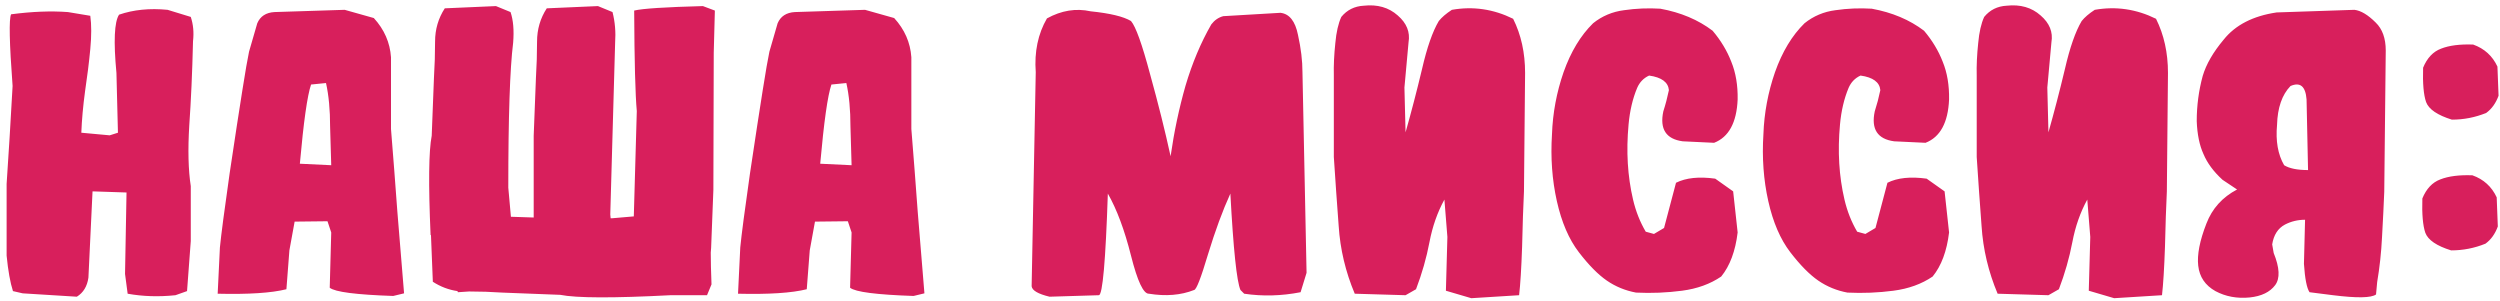 <?xml version="1.0" encoding="UTF-8"?> <svg xmlns="http://www.w3.org/2000/svg" width="366" height="44" viewBox="0 0 366 44" fill="none"><path d="M3.32 42.945L1.898 42.617C1.497 41.378 1.188 39.646 0.969 37.422V26.922C1.26 22.656 1.552 17.88 1.844 12.594C1.37 6.25 1.297 2.75 1.625 2.094C4.651 1.693 7.422 1.583 9.938 1.766L13.219 2.312C13.401 3.625 13.401 5.247 13.219 7.18C13.037 9.112 12.781 11.172 12.453 13.359C12.162 15.51 11.979 17.534 11.906 19.43L16.062 19.812L17.266 19.43L17.047 10.68C16.609 6.049 16.737 3.206 17.43 2.148C19.544 1.419 21.914 1.182 24.539 1.438L27.93 2.477C28.294 3.57 28.404 4.755 28.258 6.031C28.148 10.625 27.966 14.727 27.711 18.336C27.492 21.909 27.565 24.88 27.93 27.25V35.289L27.383 42.617L25.688 43.219C23.245 43.474 20.912 43.401 18.688 43L18.305 40.102L18.523 28.18L13.547 28.016L12.945 40.648C12.763 41.925 12.198 42.854 11.25 43.438L3.32 42.945ZM57.57 43.328C52.138 43.146 49.039 42.745 48.273 42.125L48.492 34.031L47.945 32.391L43.133 32.445L42.367 36.656L41.93 42.344C39.742 42.891 36.388 43.109 31.867 43L32.195 36.219C32.378 34.359 32.852 30.75 33.617 25.391C34.419 20.031 35.039 15.984 35.477 13.25C35.914 10.479 36.242 8.583 36.461 7.562L37.664 3.406C38.102 2.385 38.94 1.839 40.18 1.766L50.461 1.438L54.727 2.641C56.258 4.318 57.096 6.232 57.242 8.383V18.883C57.57 22.93 57.88 26.958 58.172 30.969C58.5 34.943 58.828 38.935 59.156 42.945L57.57 43.328ZM48.492 24.188L48.328 18.555C48.328 16.076 48.128 13.943 47.727 12.156L45.539 12.375C44.992 13.979 44.445 17.844 43.898 23.969L48.492 24.188ZM102.906 0.891L104.656 1.547L104.492 7.727L104.438 27.797L104.109 36.273L104.055 36.984C104.055 38.224 104.091 39.773 104.164 41.633L103.508 43.219H98.148C89.763 43.656 84.385 43.638 82.016 43.164L73.539 42.836C71.935 42.727 70.312 42.672 68.672 42.672C68.125 42.708 67.578 42.745 67.031 42.781L66.977 42.617C65.701 42.435 64.497 41.979 63.367 41.25L63.094 34.414H63.039C62.711 26.94 62.766 22.091 63.203 19.867L63.531 11.391C63.641 9.604 63.695 7.836 63.695 6.086C63.695 4.299 64.169 2.677 65.117 1.219L72.609 0.891L74.742 1.766C75.143 2.932 75.271 4.427 75.125 6.25C74.651 10.042 74.414 17.115 74.414 27.469L74.797 31.734C75.818 31.771 76.93 31.807 78.133 31.844V19.867L78.461 11.391C78.57 9.604 78.625 7.836 78.625 6.086C78.625 4.299 79.099 2.677 80.047 1.219L87.539 0.891L89.672 1.766C90.037 3.188 90.164 4.682 90.055 6.25L89.344 31.406L89.398 31.953H89.617L92.789 31.68L93.227 16.258C93.008 13.888 92.88 8.984 92.844 1.547C94.047 1.255 97.401 1.036 102.906 0.891ZM133.75 43.328C128.318 43.146 125.219 42.745 124.453 42.125L124.672 34.031L124.125 32.391L119.312 32.445L118.547 36.656L118.109 42.344C115.922 42.891 112.568 43.109 108.047 43L108.375 36.219C108.557 34.359 109.031 30.75 109.797 25.391C110.599 20.031 111.219 15.984 111.656 13.25C112.094 10.479 112.422 8.583 112.641 7.562L113.844 3.406C114.281 2.385 115.12 1.839 116.359 1.766L126.641 1.438L130.906 2.641C132.438 4.318 133.276 6.232 133.422 8.383V18.883C133.75 22.93 134.06 26.958 134.352 30.969C134.68 34.943 135.008 38.935 135.336 42.945L133.75 43.328ZM124.672 24.188L124.508 18.555C124.508 16.076 124.307 13.943 123.906 12.156L121.719 12.375C121.172 13.979 120.625 17.844 120.078 23.969L124.672 24.188ZM153.656 43.438C151.979 43.036 151.104 42.526 151.031 41.906L151.633 10.57C151.414 7.581 151.961 4.956 153.273 2.695C155.388 1.529 157.521 1.182 159.672 1.656C162.516 1.948 164.484 2.422 165.578 3.078C166.271 3.88 167.201 6.469 168.367 10.844C169.57 15.182 170.573 19.193 171.375 22.875C171.885 19.302 172.615 15.857 173.562 12.539C174.547 9.221 175.805 6.232 177.336 3.57C177.81 2.951 178.393 2.549 179.086 2.367L187.453 1.875C188.766 2.021 189.622 3.096 190.023 5.102C190.461 7.07 190.68 8.893 190.68 10.57L191.281 39.938L190.406 42.781C187.599 43.328 184.846 43.401 182.148 43L181.602 42.453C181.055 41.177 180.562 36.474 180.125 28.344C178.995 30.823 177.901 33.794 176.844 37.258C175.823 40.685 175.148 42.417 174.82 42.453C172.888 43.219 170.682 43.401 168.203 43C167.401 43.036 166.526 41.177 165.578 37.422C164.63 33.667 163.5 30.641 162.188 28.344C161.859 38.224 161.422 43.182 160.875 43.219L153.656 43.438ZM215.398 43.656L211.68 42.562L211.898 34.688L211.461 29.219C210.44 31.078 209.711 33.156 209.273 35.453C208.836 37.75 208.18 40.047 207.305 42.344L205.773 43.219L198.336 43C196.987 39.792 196.203 36.492 195.984 33.102C195.729 29.711 195.492 26.338 195.273 22.984V11.062C195.237 9.604 195.31 8.018 195.492 6.305C195.638 4.701 195.93 3.424 196.367 2.477C197.206 1.456 198.299 0.909 199.648 0.836C201.654 0.617 203.312 1.091 204.625 2.258C205.938 3.388 206.466 4.701 206.211 6.195L205.609 12.812L205.773 19.375C206.612 16.422 207.414 13.341 208.18 10.133C208.909 6.961 209.729 4.609 210.641 3.078C211.078 2.531 211.716 1.984 212.555 1.438C215.654 0.891 218.643 1.328 221.523 2.75C222.69 5.083 223.273 7.727 223.273 10.68L223.109 28.016C223 30.24 222.909 32.938 222.836 36.109C222.727 39.281 222.581 41.651 222.398 43.219L215.398 43.656ZM239.516 42.836C237.948 42.544 236.526 41.961 235.25 41.086C233.974 40.211 232.607 38.825 231.148 36.93C229.69 35.034 228.615 32.536 227.922 29.438C227.229 26.338 226.992 23.076 227.211 19.648C227.32 16.549 227.885 13.523 228.906 10.57C229.964 7.581 231.404 5.193 233.227 3.406C234.539 2.349 236.052 1.711 237.766 1.492C239.516 1.237 241.284 1.164 243.07 1.273C246.06 1.82 248.612 2.896 250.727 4.5C251.93 5.922 252.841 7.435 253.461 9.039C254.117 10.643 254.427 12.484 254.391 14.562C254.245 17.953 253.096 20.068 250.945 20.906L246.352 20.688C243.909 20.359 242.961 18.901 243.508 16.312C243.836 15.292 244.109 14.253 244.328 13.195C244.219 12.029 243.253 11.318 241.43 11.062C240.628 11.427 240.044 12.029 239.68 12.867C239.023 14.435 238.604 16.221 238.422 18.227C238.24 20.195 238.203 22.091 238.312 23.914C238.422 25.737 238.677 27.505 239.078 29.219C239.479 30.932 240.099 32.5 240.938 33.922L242.141 34.25L243.617 33.375C244.201 31.115 244.784 28.909 245.367 26.758C246.826 26.029 248.74 25.828 251.109 26.156L253.734 28.016L254.391 34.031C254.062 36.766 253.26 38.917 251.984 40.484C250.38 41.578 248.466 42.271 246.242 42.562C244.018 42.854 241.776 42.945 239.516 42.836ZM270.469 42.836C268.901 42.544 267.479 41.961 266.203 41.086C264.927 40.211 263.56 38.825 262.102 36.93C260.643 35.034 259.568 32.536 258.875 29.438C258.182 26.338 257.945 23.076 258.164 19.648C258.273 16.549 258.839 13.523 259.859 10.57C260.917 7.581 262.357 5.193 264.18 3.406C265.492 2.349 267.005 1.711 268.719 1.492C270.469 1.237 272.237 1.164 274.023 1.273C277.013 1.82 279.565 2.896 281.68 4.5C282.883 5.922 283.794 7.435 284.414 9.039C285.07 10.643 285.38 12.484 285.344 14.562C285.198 17.953 284.049 20.068 281.898 20.906L277.305 20.688C274.862 20.359 273.914 18.901 274.461 16.312C274.789 15.292 275.062 14.253 275.281 13.195C275.172 12.029 274.206 11.318 272.383 11.062C271.581 11.427 270.997 12.029 270.633 12.867C269.977 14.435 269.557 16.221 269.375 18.227C269.193 20.195 269.156 22.091 269.266 23.914C269.375 25.737 269.63 27.505 270.031 29.219C270.432 30.932 271.052 32.5 271.891 33.922L273.094 34.25L274.57 33.375C275.154 31.115 275.737 28.909 276.32 26.758C277.779 26.029 279.693 25.828 282.062 26.156L284.688 28.016L285.344 34.031C285.016 36.766 284.214 38.917 282.938 40.484C281.333 41.578 279.419 42.271 277.195 42.562C274.971 42.854 272.729 42.945 270.469 42.836ZM309.516 43.656L305.797 42.562L306.016 34.688L305.578 29.219C304.557 31.078 303.828 33.156 303.391 35.453C302.953 37.75 302.297 40.047 301.422 42.344L299.891 43.219L292.453 43C291.104 39.792 290.32 36.492 290.102 33.102C289.846 29.711 289.609 26.338 289.391 22.984V11.062C289.354 9.604 289.427 8.018 289.609 6.305C289.755 4.701 290.047 3.424 290.484 2.477C291.323 1.456 292.417 0.909 293.766 0.836C295.771 0.617 297.43 1.091 298.742 2.258C300.055 3.388 300.583 4.701 300.328 6.195L299.727 12.812L299.891 19.375C300.729 16.422 301.531 13.341 302.297 10.133C303.026 6.961 303.846 4.609 304.758 3.078C305.195 2.531 305.833 1.984 306.672 1.438C309.771 0.891 312.76 1.328 315.641 2.75C316.807 5.083 317.391 7.727 317.391 10.68L317.227 28.016C317.117 30.24 317.026 32.938 316.953 36.109C316.844 39.281 316.698 41.651 316.516 43.219L309.516 43.656ZM335.328 12.594C334.089 13.87 333.432 15.766 333.359 18.281C333.141 20.651 333.487 22.62 334.398 24.188C335.164 24.662 336.331 24.898 337.898 24.898L337.68 14.562C337.534 12.63 336.75 11.974 335.328 12.594ZM321.82 38.898C321.638 37.294 322.039 35.234 323.023 32.719C323.862 30.531 325.357 28.872 327.508 27.742L325.375 26.32C324.062 25.117 323.133 23.859 322.586 22.547C322.003 21.271 321.674 19.667 321.602 17.734C321.602 15.474 321.893 13.268 322.477 11.117C322.987 9.404 324.008 7.635 325.539 5.812C327.253 3.661 329.841 2.331 333.305 1.82L344.68 1.438C345.628 1.547 346.667 2.167 347.797 3.297C348.781 4.245 349.273 5.612 349.273 7.398L349.055 28.07C348.982 29.93 348.872 32.154 348.727 34.742C348.617 36.966 348.38 39.154 348.016 41.305L347.852 43.109C347.159 43.62 345.062 43.656 341.562 43.219L338.117 42.781C337.716 42.198 337.443 40.812 337.297 38.625L337.461 32.172C336.404 32.172 335.419 32.409 334.508 32.883C333.487 33.43 332.867 34.396 332.648 35.781L332.867 37.039C333.742 39.19 333.815 40.758 333.086 41.742C332.32 42.763 331.081 43.365 329.367 43.547C327.508 43.729 325.831 43.419 324.336 42.617C322.841 41.779 322.003 40.539 321.82 38.898ZM358.844 36.656C356.729 36 355.471 35.143 355.07 34.086C354.706 33.029 354.56 31.352 354.633 29.055C355.216 27.633 356.091 26.703 357.258 26.266C358.461 25.792 360.029 25.591 361.961 25.664C363.602 26.247 364.786 27.323 365.516 28.891L365.68 33.156C365.279 34.25 364.677 35.089 363.875 35.672C362.271 36.328 360.594 36.656 358.844 36.656ZM358.953 17.516C356.839 16.859 355.581 16.003 355.18 14.945C354.815 13.888 354.669 12.211 354.742 9.914C355.326 8.492 356.201 7.562 357.367 7.125C358.57 6.651 360.138 6.451 362.07 6.523C363.711 7.107 364.896 8.182 365.625 9.75L365.789 14.016C365.388 15.109 364.786 15.948 363.984 16.531C362.38 17.188 360.703 17.516 358.953 17.516Z" fill="#D81F5C"></path></svg> 